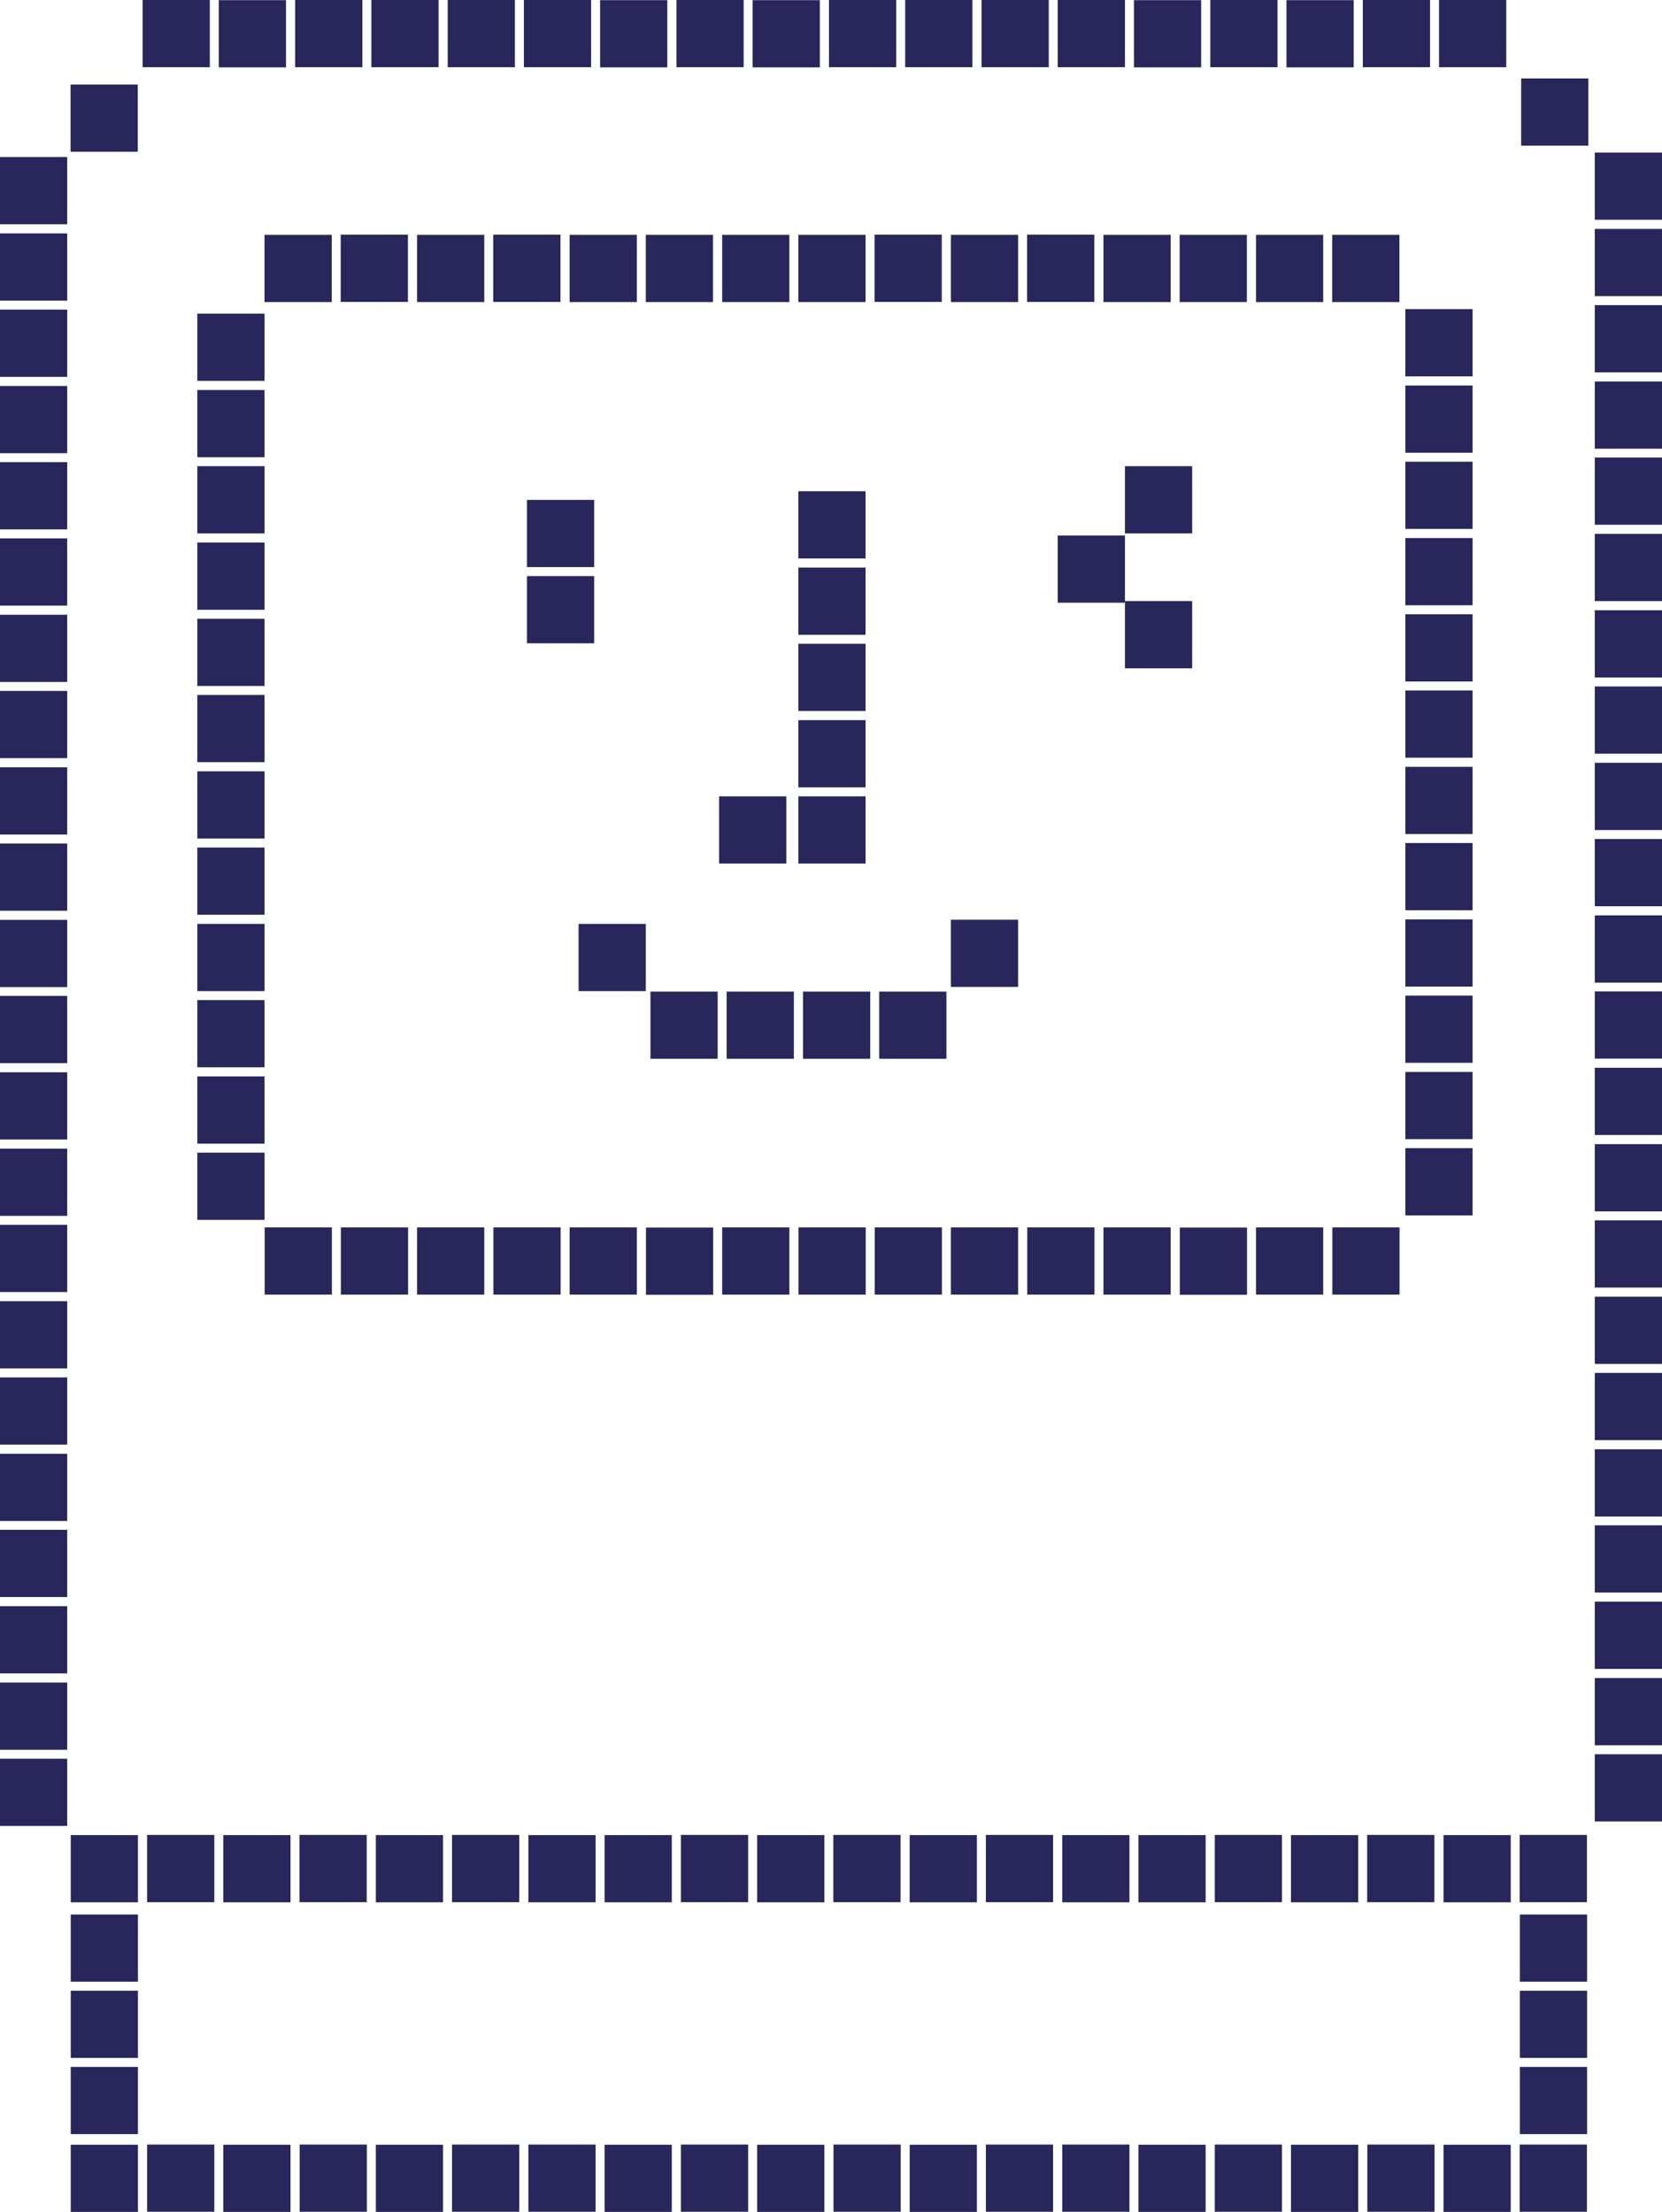 <svg xmlns="http://www.w3.org/2000/svg" id="Layer_2" data-name="Layer 2" viewBox="0 0 103.61 137.88"><defs><style>      .cls-1 {        fill: #29265b;      }    </style></defs><g id="Macintosh"><g><rect class="cls-1" x="99.41" y="57.05" width="4.19" height="4.19" transform="translate(203.02 118.3) rotate(-180)"></rect><rect class="cls-1" x="99.41" y="52.3" width="4.19" height="4.19" transform="translate(203.02 108.79) rotate(-180)"></rect><rect class="cls-1" x="99.41" y="47.54" width="4.19" height="4.19" transform="translate(203.02 99.28) rotate(-180)"></rect><rect class="cls-1" x="99.41" y="42.79" width="4.19" height="4.19" transform="translate(203.02 89.77) rotate(-180)"></rect><rect class="cls-1" x="99.41" y="38.03" width="4.19" height="4.19" transform="translate(203.02 80.26) rotate(-180)"></rect><rect class="cls-1" x="99.41" y="33.28" width="4.19" height="4.19" transform="translate(203.02 70.75) rotate(-180)"></rect><rect class="cls-1" x="99.41" y="28.53" width="4.19" height="4.19" transform="translate(203.02 61.24) rotate(-180)"></rect><rect class="cls-1" x="99.41" y="23.77" width="4.19" height="4.19" transform="translate(203.02 51.74) rotate(-180)"></rect><rect class="cls-1" x="99.41" y="19.02" width="4.19" height="4.19" transform="translate(203.02 42.23) rotate(-180)"></rect><rect class="cls-1" x="99.41" y="14.26" width="4.19" height="4.19" transform="translate(203.02 32.72) rotate(-180)"></rect><rect class="cls-1" x="99.41" y="9.51" width="4.19" height="4.19" transform="translate(203.02 23.21) rotate(-180)"></rect><rect class="cls-1" x="94.83" y="4.88" width="4.19" height="4.19" transform="translate(193.85 13.96) rotate(-180)"></rect><rect class="cls-1" x="99.41" y="109.35" width="4.19" height="4.19" transform="translate(203.02 222.89) rotate(-180)"></rect><rect class="cls-1" x="99.41" y="104.59" width="4.19" height="4.19" transform="translate(203.02 213.38) rotate(-180)"></rect><rect class="cls-1" x="99.41" y="99.84" width="4.19" height="4.19" transform="translate(203.02 203.87) rotate(-180)"></rect><rect class="cls-1" x="99.41" y="95.09" width="4.19" height="4.19" transform="translate(203.02 194.36) rotate(-180)"></rect><rect class="cls-1" x="99.41" y="90.33" width="4.19" height="4.19" transform="translate(203.02 184.86) rotate(-180)"></rect><rect class="cls-1" x="99.41" y="85.58" width="4.19" height="4.19" transform="translate(203.02 175.35) rotate(-180)"></rect><rect class="cls-1" x="99.41" y="80.82" width="4.19" height="4.19" transform="translate(203.02 165.84) rotate(-180)"></rect><rect class="cls-1" x="99.41" y="76.07" width="4.19" height="4.19" transform="translate(203.02 156.33) rotate(-180)"></rect><rect class="cls-1" x="99.41" y="71.31" width="4.19" height="4.19" transform="translate(203.02 146.82) rotate(-180)"></rect><rect class="cls-1" x="99.41" y="66.56" width="4.19" height="4.19" transform="translate(203.02 137.31) rotate(-180)"></rect><rect class="cls-1" x="99.41" y="61.81" width="4.19" height="4.19" transform="translate(203.02 127.8) rotate(-180)"></rect><rect class="cls-1" x="56.71" y="114.38" width="4.19" height="4.19" transform="translate(-57.67 175.29) rotate(-90)"></rect><rect class="cls-1" x="61.47" y="114.38" width="4.19" height="4.19" transform="translate(-52.92 180.04) rotate(-90)"></rect><rect class="cls-1" x="66.22" y="114.38" width="4.19" height="4.19" transform="translate(-48.16 184.8) rotate(-90)"></rect><rect class="cls-1" x="70.97" y="114.38" width="4.19" height="4.19" transform="translate(-43.41 189.55) rotate(-90)"></rect><rect class="cls-1" x="75.73" y="114.38" width="4.19" height="4.19" transform="translate(-38.65 194.3) rotate(-90)"></rect><rect class="cls-1" x="80.48" y="114.38" width="4.19" height="4.19" transform="translate(-33.9 199.06) rotate(-90)"></rect><rect class="cls-1" x="85.24" y="114.38" width="4.19" height="4.19" transform="translate(-29.15 203.81) rotate(-90)"></rect><rect class="cls-1" x="89.99" y="114.38" width="4.19" height="4.19" transform="translate(-24.39 208.57) rotate(-90)"></rect><rect class="cls-1" x="94.75" y="114.38" width="4.19" height="4.19" transform="translate(-19.64 213.32) rotate(-90)"></rect><rect class="cls-1" x="94.75" y="119.34" width="4.19" height="4.19"></rect><rect class="cls-1" x="94.75" y="124.09" width="4.19" height="4.19"></rect><rect class="cls-1" x="94.75" y="128.84" width="4.19" height="4.19"></rect><rect class="cls-1" x="4.41" y="119.34" width="4.19" height="4.19"></rect><rect class="cls-1" x="4.41" y="124.09" width="4.19" height="4.19"></rect><rect class="cls-1" x="4.41" y="128.84" width="4.19" height="4.19"></rect><rect class="cls-1" x="4.41" y="114.38" width="4.19" height="4.19" transform="translate(-109.97 122.99) rotate(-90)"></rect><rect class="cls-1" x="9.17" y="114.38" width="4.19" height="4.19" transform="translate(-105.21 127.74) rotate(-90)"></rect><rect class="cls-1" x="13.92" y="114.38" width="4.19" height="4.19" transform="translate(-100.46 132.5) rotate(-90)"></rect><rect class="cls-1" x="18.68" y="114.38" width="4.19" height="4.19" transform="translate(-95.71 137.25) rotate(-90)"></rect><rect class="cls-1" x="23.43" y="114.38" width="4.19" height="4.19" transform="translate(-90.95 142.01) rotate(-90)"></rect><rect class="cls-1" x="28.19" y="114.38" width="4.19" height="4.19" transform="translate(-86.2 146.76) rotate(-90)"></rect><rect class="cls-1" x="32.94" y="114.38" width="4.19" height="4.19" transform="translate(-81.44 151.52) rotate(-90)"></rect><rect class="cls-1" x="37.69" y="114.38" width="4.19" height="4.19" transform="translate(-76.69 156.27) rotate(-90)"></rect><rect class="cls-1" x="42.45" y="114.38" width="4.19" height="4.19" transform="translate(-71.93 161.02) rotate(-90)"></rect><rect class="cls-1" x="47.2" y="114.38" width="4.19" height="4.19" transform="translate(-67.18 165.78) rotate(-90)"></rect><rect class="cls-1" x="51.96" y="114.38" width="4.19" height="4.19" transform="translate(-62.43 170.53) rotate(-90)"></rect><rect class="cls-1" x="56.71" y="133.68" width="4.19" height="4.19" transform="translate(-76.97 194.59) rotate(-90)"></rect><rect class="cls-1" x="61.47" y="133.68" width="4.19" height="4.19" transform="translate(-72.22 199.34) rotate(-90)"></rect><rect class="cls-1" x="66.22" y="133.68" width="4.19" height="4.19" transform="translate(-67.46 204.09) rotate(-90)"></rect><rect class="cls-1" x="70.97" y="133.68" width="4.19" height="4.19" transform="translate(-62.71 208.85) rotate(-90)"></rect><rect class="cls-1" x="75.73" y="133.68" width="4.19" height="4.19" transform="translate(-57.95 213.6) rotate(-90)"></rect><rect class="cls-1" x="80.48" y="133.68" width="4.19" height="4.19" transform="translate(-53.2 218.36) rotate(-90)"></rect><rect class="cls-1" x="85.24" y="133.68" width="4.19" height="4.19" transform="translate(-48.44 223.11) rotate(-90)"></rect><rect class="cls-1" x="89.99" y="133.68" width="4.19" height="4.19" transform="translate(-43.69 227.87) rotate(-90)"></rect><rect class="cls-1" x="94.75" y="133.68" width="4.19" height="4.19" transform="translate(-38.94 232.62) rotate(-90)"></rect><rect class="cls-1" x="4.41" y="133.68" width="4.19" height="4.19" transform="translate(-129.27 142.29) rotate(-90)"></rect><rect class="cls-1" x="9.17" y="133.68" width="4.19" height="4.19" transform="translate(-124.51 147.04) rotate(-90)"></rect><rect class="cls-1" x="13.92" y="133.68" width="4.19" height="4.19" transform="translate(-119.76 151.8) rotate(-90)"></rect><rect class="cls-1" x="18.68" y="133.68" width="4.19" height="4.19" transform="translate(-115 156.55) rotate(-90)"></rect><rect class="cls-1" x="23.43" y="133.68" width="4.19" height="4.19" transform="translate(-110.25 161.31) rotate(-90)"></rect><rect class="cls-1" x="28.19" y="133.68" width="4.19" height="4.19" transform="translate(-105.5 166.06) rotate(-90)"></rect><rect class="cls-1" x="32.94" y="133.68" width="4.19" height="4.19" transform="translate(-100.74 170.81) rotate(-90)"></rect><rect class="cls-1" x="37.69" y="133.68" width="4.19" height="4.19" transform="translate(-95.99 175.57) rotate(-90)"></rect><rect class="cls-1" x="42.45" y="133.68" width="4.19" height="4.19" transform="translate(-91.23 180.32) rotate(-90)"></rect><rect class="cls-1" x="47.2" y="133.68" width="4.19" height="4.19" transform="translate(-86.48 185.08) rotate(-90)"></rect><rect class="cls-1" x="51.96" y="133.68" width="4.19" height="4.19" transform="translate(-81.72 189.83) rotate(-90)"></rect><rect class="cls-1" x="61.19" y="0" width="4.19" height="4.19" transform="translate(61.19 65.38) rotate(-90)"></rect><rect class="cls-1" x="65.94" y="0" width="4.19" height="4.19" transform="translate(65.94 70.13) rotate(-90)"></rect><rect class="cls-1" x="70.69" y="0" width="4.19" height="4.19" transform="translate(70.69 74.89) rotate(-90)"></rect><rect class="cls-1" x="75.45" y="0" width="4.19" height="4.19" transform="translate(75.45 79.64) rotate(-90)"></rect><rect class="cls-1" x="80.2" y="0" width="4.19" height="4.19" transform="translate(80.2 84.4) rotate(-90)"></rect><rect class="cls-1" x="84.96" y="0" width="4.19" height="4.19" transform="translate(84.96 89.15) rotate(-90)"></rect><rect class="cls-1" x="89.71" y="0" width="4.19" height="4.19" transform="translate(89.71 93.9) rotate(-90)"></rect><rect class="cls-1" x="8.89" y="0" width="4.19" height="4.19" transform="translate(8.89 13.08) rotate(-90)"></rect><rect class="cls-1" x="13.64" y="0" width="4.19" height="4.19" transform="translate(13.64 17.84) rotate(-90)"></rect><rect class="cls-1" x="18.4" y="0" width="4.19" height="4.19" transform="translate(18.4 22.59) rotate(-90)"></rect><rect class="cls-1" x="23.15" y="0" width="4.19" height="4.19" transform="translate(23.15 27.34) rotate(-90)"></rect><rect class="cls-1" x="27.91" y="0" width="4.19" height="4.19" transform="translate(27.91 32.1) rotate(-90)"></rect><rect class="cls-1" x="32.66" y="0" width="4.19" height="4.19" transform="translate(32.66 36.85) rotate(-90)"></rect><rect class="cls-1" x="37.41" y="0" width="4.19" height="4.19" transform="translate(37.41 41.61) rotate(-90)"></rect><rect class="cls-1" x="42.17" y="0" width="4.19" height="4.19" transform="translate(42.17 46.36) rotate(-90)"></rect><rect class="cls-1" x="46.92" y="0" width="4.19" height="4.19" transform="translate(46.92 51.12) rotate(-90)"></rect><rect class="cls-1" x="51.68" y="0" width="4.19" height="4.19" transform="translate(51.68 55.87) rotate(-90)"></rect><rect class="cls-1" x="56.43" y="0" width="4.19" height="4.19" transform="translate(56.43 60.62) rotate(-90)"></rect><rect class="cls-1" x="68.79" y="14.63" width="4.19" height="4.19" transform="translate(54.16 87.62) rotate(-90)"></rect><rect class="cls-1" x="73.54" y="14.63" width="4.19" height="4.19" transform="translate(58.91 92.37) rotate(-90)"></rect><rect class="cls-1" x="78.3" y="14.63" width="4.19" height="4.19" transform="translate(63.67 97.13) rotate(-90)"></rect><rect class="cls-1" x="83.05" y="14.63" width="4.19" height="4.19" transform="translate(68.42 101.88) rotate(-90)"></rect><rect class="cls-1" x="40.54" y="61.81" width="4.19" height="4.19" transform="translate(-21.26 106.54) rotate(-90)"></rect><rect class="cls-1" x="45.3" y="61.81" width="4.19" height="4.19" transform="translate(-16.51 111.3) rotate(-90)"></rect><rect class="cls-1" x="50.05" y="61.81" width="4.19" height="4.19" transform="translate(-11.75 116.05) rotate(-90)"></rect><rect class="cls-1" x="54.81" y="61.81" width="4.19" height="4.19" transform="translate(-7 120.81) rotate(-90)"></rect><rect class="cls-1" x="16.49" y="14.63" width="4.19" height="4.19" transform="translate(1.86 35.32) rotate(-90)"></rect><rect class="cls-1" x="21.25" y="14.63" width="4.19" height="4.19" transform="translate(6.61 40.07) rotate(-90)"></rect><rect class="cls-1" x="26" y="14.63" width="4.19" height="4.19" transform="translate(11.37 44.83) rotate(-90)"></rect><rect class="cls-1" x="30.76" y="14.63" width="4.19" height="4.19" transform="translate(16.12 49.58) rotate(-90)"></rect><rect class="cls-1" x="35.51" y="14.63" width="4.19" height="4.19" transform="translate(20.88 54.34) rotate(-90)"></rect><rect class="cls-1" x="40.26" y="14.63" width="4.19" height="4.19" transform="translate(25.63 59.09) rotate(-90)"></rect><rect class="cls-1" x="45.02" y="14.63" width="4.19" height="4.19" transform="translate(30.39 63.85) rotate(-90)"></rect><rect class="cls-1" x="49.77" y="14.63" width="4.19" height="4.19" transform="translate(35.14 68.6) rotate(-90)"></rect><rect class="cls-1" x="54.53" y="14.63" width="4.19" height="4.19" transform="translate(39.89 73.35) rotate(-90)"></rect><rect class="cls-1" x="59.28" y="14.63" width="4.19" height="4.19" transform="translate(44.65 78.11) rotate(-90)"></rect><rect class="cls-1" x="64.04" y="14.63" width="4.19" height="4.19" transform="translate(49.4 82.86) rotate(-90)"></rect><rect class="cls-1" x="68.79" y="76.51" width="4.19" height="4.19" transform="translate(-7.72 149.49) rotate(-90)"></rect><rect class="cls-1" x="73.54" y="76.51" width="4.19" height="4.19" transform="translate(-2.96 154.25) rotate(-90)"></rect><rect class="cls-1" x="78.3" y="76.51" width="4.19" height="4.19" transform="translate(1.79 159) rotate(-90)"></rect><rect class="cls-1" x="83.05" y="76.51" width="4.19" height="4.19" transform="translate(6.55 163.75) rotate(-90)"></rect><rect class="cls-1" x="16.49" y="76.51" width="4.19" height="4.19" transform="translate(-60.01 97.19) rotate(-90)"></rect><rect class="cls-1" x="21.25" y="76.51" width="4.19" height="4.19" transform="translate(-55.26 101.95) rotate(-90)"></rect><rect class="cls-1" x="26" y="76.51" width="4.19" height="4.19" transform="translate(-50.51 106.7) rotate(-90)"></rect><rect class="cls-1" x="30.76" y="76.51" width="4.19" height="4.19" transform="translate(-45.75 111.46) rotate(-90)"></rect><rect class="cls-1" x="35.51" y="76.51" width="4.19" height="4.19" transform="translate(-41 116.21) rotate(-90)"></rect><rect class="cls-1" x="40.26" y="76.51" width="4.19" height="4.19" transform="translate(-36.24 120.97) rotate(-90)"></rect><rect class="cls-1" x="45.02" y="76.51" width="4.19" height="4.19" transform="translate(-31.49 125.72) rotate(-90)"></rect><rect class="cls-1" x="49.77" y="76.51" width="4.19" height="4.19" transform="translate(-26.73 130.47) rotate(-90)"></rect><rect class="cls-1" x="54.53" y="76.51" width="4.19" height="4.19" transform="translate(-21.98 135.23) rotate(-90)"></rect><rect class="cls-1" x="59.28" y="76.51" width="4.19" height="4.19" transform="translate(-17.23 139.98) rotate(-90)"></rect><rect class="cls-1" x="64.04" y="76.51" width="4.19" height="4.19" transform="translate(-12.47 144.74) rotate(-90)"></rect><rect class="cls-1" x="12.3" y="71.85" width="4.19" height="4.19"></rect><rect class="cls-1" x="12.3" y="19.55" width="4.19" height="4.19"></rect><rect class="cls-1" x="12.3" y="24.31" width="4.19" height="4.19"></rect><rect class="cls-1" x="12.3" y="29.06" width="4.19" height="4.19"></rect><rect class="cls-1" x="12.3" y="33.82" width="4.19" height="4.19"></rect><rect class="cls-1" x="12.3" y="38.57" width="4.19" height="4.19"></rect><rect class="cls-1" x="12.3" y="43.32" width="4.19" height="4.19"></rect><rect class="cls-1" x="12.3" y="48.08" width="4.19" height="4.19"></rect><rect class="cls-1" x="12.3" y="52.83" width="4.19" height="4.19"></rect><rect class="cls-1" x="12.3" y="57.59" width="4.19" height="4.19"></rect><rect class="cls-1" x="12.3" y="62.34" width="4.19" height="4.19"></rect><rect class="cls-1" x="12.3" y="67.1" width="4.19" height="4.19"></rect><rect class="cls-1" x="87.61" y="71.57" width="4.19" height="4.19"></rect><rect class="cls-1" x="87.61" y="19.27" width="4.19" height="4.19"></rect><rect class="cls-1" x="87.61" y="24.03" width="4.19" height="4.19"></rect><rect class="cls-1" x="44.83" y="49.64" width="4.19" height="4.19"></rect><rect class="cls-1" x="70.13" y="29.06" width="4.19" height="4.19"></rect><rect class="cls-1" x="70.13" y="37.47" width="4.19" height="4.19"></rect><rect class="cls-1" x="65.94" y="33.38" width="4.19" height="4.19"></rect><rect class="cls-1" x="36.07" y="57.59" width="4.19" height="4.19"></rect><rect class="cls-1" x="59.28" y="57.33" width="4.19" height="4.19"></rect><rect class="cls-1" x="32.85" y="31.16" width="4.19" height="4.19"></rect><rect class="cls-1" x="32.85" y="35.91" width="4.19" height="4.19"></rect><rect class="cls-1" x="87.61" y="28.78" width="4.19" height="4.19"></rect><rect class="cls-1" x="87.61" y="33.54" width="4.19" height="4.19"></rect><rect class="cls-1" x="87.61" y="38.29" width="4.19" height="4.19"></rect><rect class="cls-1" x="49.77" y="30.62" width="4.19" height="4.19"></rect><rect class="cls-1" x="49.77" y="35.38" width="4.19" height="4.19"></rect><rect class="cls-1" x="49.77" y="40.13" width="4.19" height="4.19"></rect><rect class="cls-1" x="49.77" y="44.89" width="4.19" height="4.19"></rect><rect class="cls-1" x="49.77" y="49.64" width="4.19" height="4.19"></rect><rect class="cls-1" x="87.61" y="43.04" width="4.19" height="4.19"></rect><rect class="cls-1" x="87.61" y="47.8" width="4.19" height="4.19"></rect><rect class="cls-1" x="87.61" y="52.55" width="4.19" height="4.19"></rect><rect class="cls-1" x="87.61" y="57.31" width="4.19" height="4.19"></rect><rect class="cls-1" x="87.61" y="62.06" width="4.19" height="4.19"></rect><rect class="cls-1" x="87.61" y="66.82" width="4.19" height="4.19"></rect><rect class="cls-1" x="0" y="57.33" width="4.19" height="4.19" transform="translate(4.19 118.86) rotate(-180)"></rect><rect class="cls-1" x="0" y="52.58" width="4.19" height="4.19" transform="translate(4.19 109.35) rotate(-180)"></rect><rect class="cls-1" x="0" y="47.82" width="4.19" height="4.19" transform="translate(4.19 99.84) rotate(-180)"></rect><rect class="cls-1" x="0" y="43.07" width="4.19" height="4.19" transform="translate(4.19 90.33) rotate(-180)"></rect><rect class="cls-1" x="0" y="38.31" width="4.19" height="4.19" transform="translate(4.19 80.82) rotate(-180)"></rect><rect class="cls-1" x="0" y="33.56" width="4.19" height="4.19" transform="translate(4.19 71.31) rotate(-180)"></rect><rect class="cls-1" x="0" y="28.81" width="4.19" height="4.19" transform="translate(4.19 61.81) rotate(-180)"></rect><rect class="cls-1" x="0" y="24.05" width="4.19" height="4.19" transform="translate(4.19 52.3) rotate(-180)"></rect><rect class="cls-1" x="0" y="19.3" width="4.19" height="4.19" transform="translate(4.19 42.79) rotate(-180)"></rect><rect class="cls-1" x="0" y="14.54" width="4.19" height="4.19" transform="translate(4.19 33.28) rotate(-180)"></rect><rect class="cls-1" x="0" y="9.79" width="4.19" height="4.19" transform="translate(4.19 23.77) rotate(-180)"></rect><rect class="cls-1" x="4.4" y="5.26" width="4.19" height="4.19" transform="translate(12.99 14.72) rotate(-180)"></rect><rect class="cls-1" x="0" y="109.63" width="4.19" height="4.19" transform="translate(4.19 223.45) rotate(-180)"></rect><rect class="cls-1" x="0" y="104.87" width="4.19" height="4.19" transform="translate(4.19 213.94) rotate(-180)"></rect><rect class="cls-1" x="0" y="100.12" width="4.19" height="4.19" transform="translate(4.19 204.43) rotate(-180)"></rect><rect class="cls-1" x="0" y="95.37" width="4.19" height="4.19" transform="translate(4.19 194.92) rotate(-180)"></rect><rect class="cls-1" x="0" y="90.61" width="4.19" height="4.19" transform="translate(4.19 185.42) rotate(-180)"></rect><rect class="cls-1" x="0" y="85.86" width="4.19" height="4.19" transform="translate(4.19 175.91) rotate(-180)"></rect><rect class="cls-1" x="0" y="81.1" width="4.19" height="4.19" transform="translate(4.19 166.4) rotate(-180)"></rect><rect class="cls-1" x="0" y="76.35" width="4.19" height="4.19" transform="translate(4.19 156.89) rotate(-180)"></rect><rect class="cls-1" x="0" y="71.59" width="4.19" height="4.19" transform="translate(4.19 147.38) rotate(-180)"></rect><rect class="cls-1" x="0" y="66.84" width="4.19" height="4.19" transform="translate(4.19 137.87) rotate(-180)"></rect><rect class="cls-1" x="0" y="62.09" width="4.19" height="4.19" transform="translate(4.19 128.36) rotate(-180)"></rect></g></g></svg>